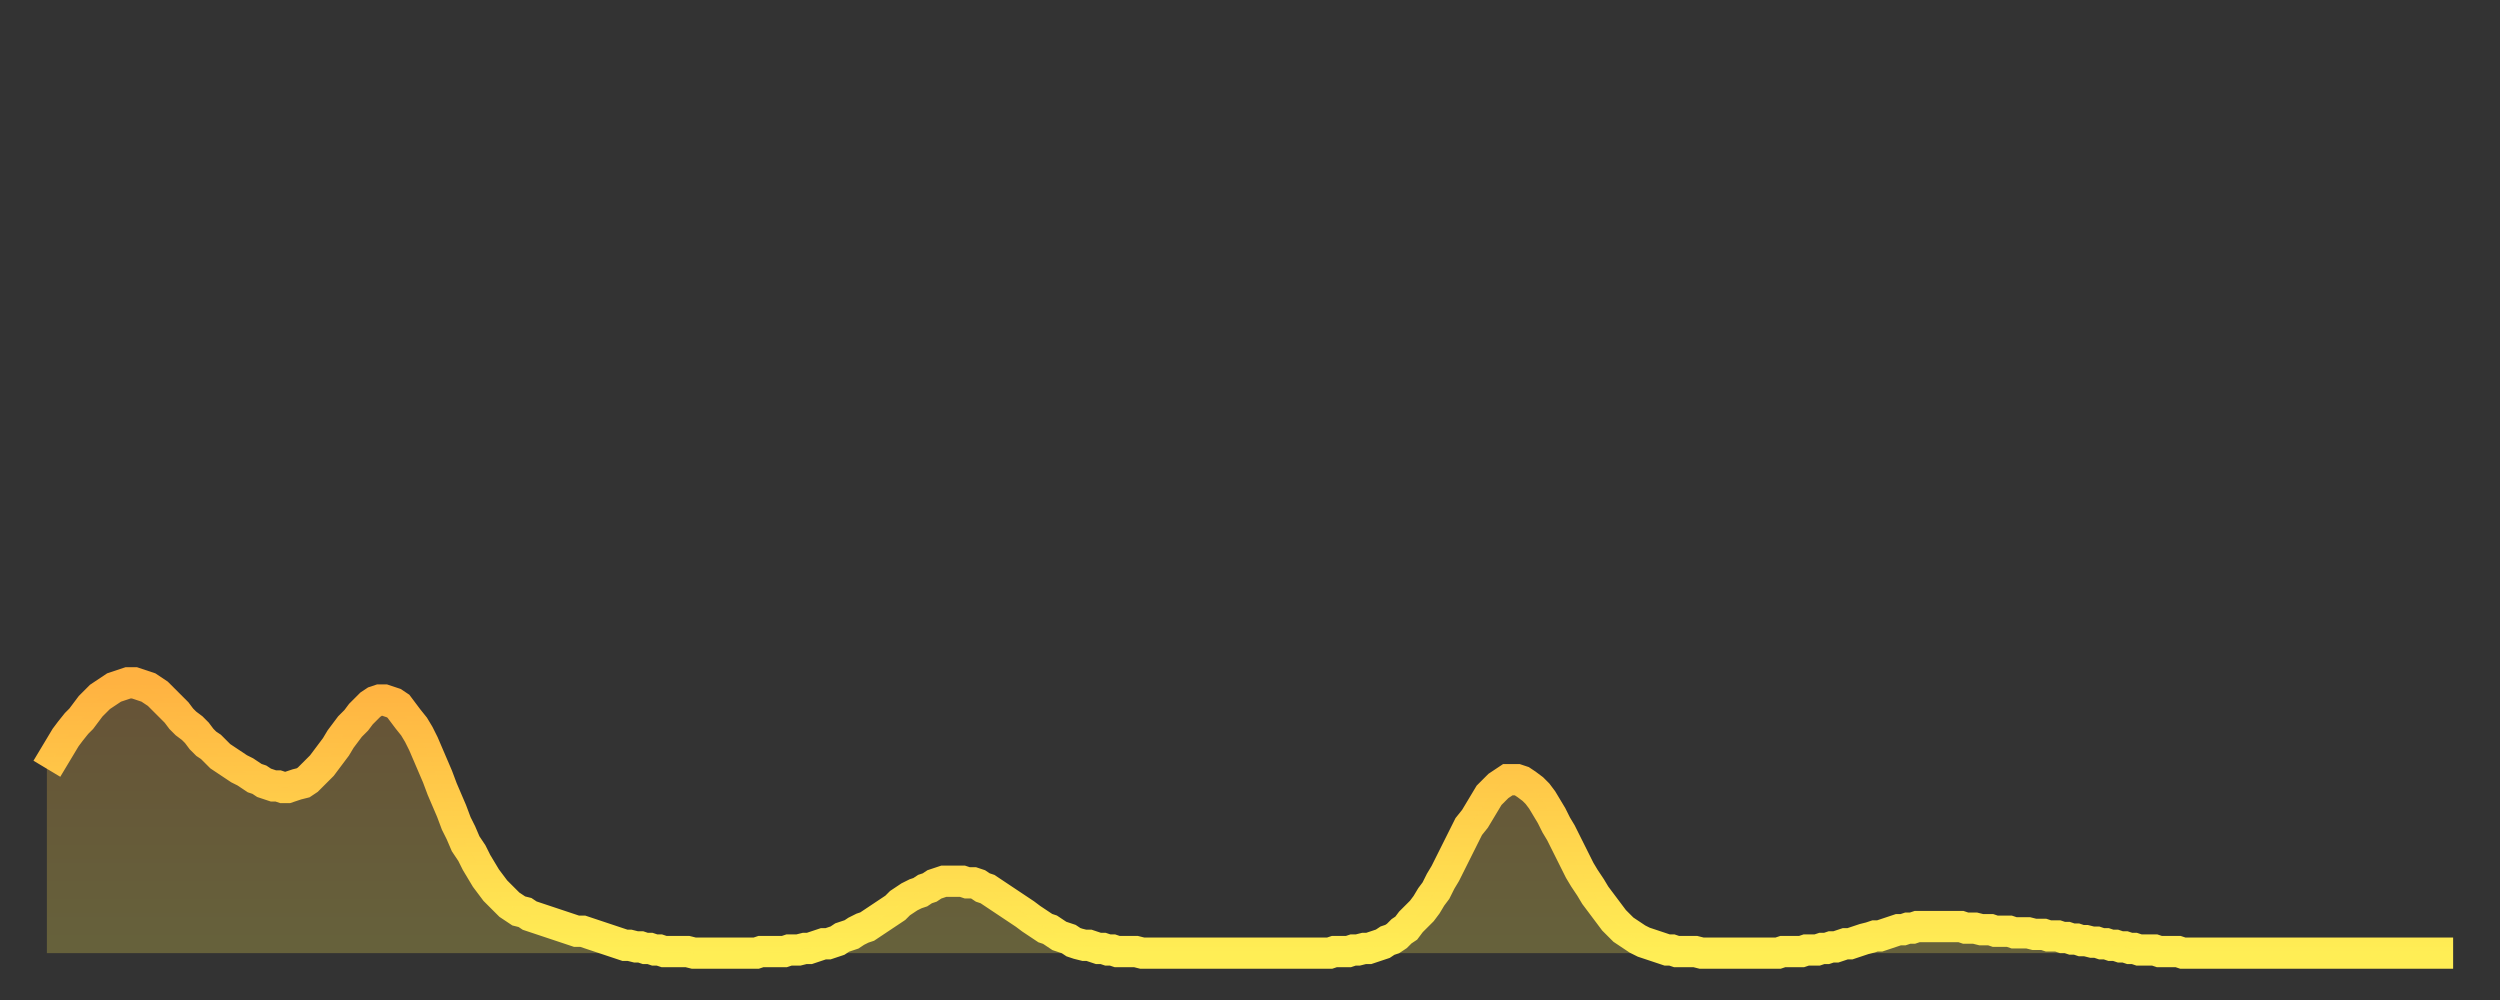 <?xml version="1.0" encoding="utf-8" ?>
<svg baseProfile="full" height="64" version="1.1" width="160" xmlns="http://www.w3.org/2000/svg" xmlns:ev="http://www.w3.org/2001/xml-events" xmlns:xlink="http://www.w3.org/1999/xlink"><rect width="100%" height="100%" fill="#333333" stroke="none"/><defs><linearGradient id="id263574" x1="0" x2="0" y1="0" y2="1"><stop offset="0%" stop-color="#ffb241" /><stop offset="50%" stop-color="#ffd04b" /><stop offset="100%" stop-color="#ffee55" /></linearGradient></defs><g transform="translate(3,3)"><g><path d="M 0.0 46.2 L 0.3 45.7 0.6 45.2 0.9 44.7 1.2 44.2 1.5 43.8 1.9 43.3 2.2 43.0 2.5 42.6 2.8 42.2 3.1 41.9 3.4 41.6 3.7 41.4 4.0 41.2 4.3 41.0 4.6 40.9 4.9 40.8 5.2 40.7 5.6 40.7 5.9 40.8 6.2 40.9 6.5 41.0 6.8 41.2 7.1 41.4 7.4 41.7 7.7 42.0 8.0 42.3 8.3 42.6 8.6 43.0 8.9 43.3 9.3 43.6 9.6 43.9 9.9 44.3 10.2 44.6 10.5 44.8 10.8 45.1 11.1 45.4 11.4 45.6 11.7 45.8 12.0 46.0 12.3 46.2 12.7 46.4 13.0 46.6 13.3 46.8 13.6 46.9 13.9 47.1 14.2 47.2 14.5 47.3 14.8 47.3 15.1 47.4 15.4 47.4 15.7 47.3 16.0 47.2 16.4 47.1 16.7 46.9 17.0 46.6 17.3 46.3 17.6 46.0 17.9 45.6 18.2 45.2 18.5 44.8 18.8 44.3 19.1 43.9 19.4 43.5 19.8 43.1 20.1 42.7 20.4 42.4 20.7 42.1 21.0 41.9 21.3 41.8 21.6 41.8 21.9 41.9 22.2 42.0 22.5 42.2 22.8 42.6 23.1 43.0 23.5 43.5 23.8 44.0 24.1 44.6 24.4 45.3 24.7 46.0 25.0 46.7 25.3 47.5 25.6 48.2 25.9 48.9 26.2 49.7 26.5 50.3 26.8 51.0 27.2 51.6 27.5 52.2 27.8 52.7 28.1 53.2 28.4 53.6 28.7 54.0 29.0 54.3 29.3 54.6 29.6 54.9 29.9 55.1 30.2 55.3 30.6 55.4 30.9 55.6 31.2 55.7 31.5 55.8 31.8 55.9 32.1 56.0 32.4 56.1 32.7 56.2 33.0 56.3 33.3 56.4 33.6 56.5 33.9 56.6 34.3 56.6 34.6 56.7 34.9 56.8 35.2 56.9 35.5 57.0 35.8 57.1 36.1 57.2 36.4 57.3 36.7 57.4 37.0 57.5 37.3 57.5 37.7 57.6 38.0 57.6 38.3 57.7 38.6 57.7 38.9 57.8 39.2 57.8 39.5 57.9 39.8 57.9 40.1 57.9 40.4 57.9 40.7 57.9 41.0 57.9 41.4 58.0 41.7 58.0 42.0 58.0 42.3 58.0 42.6 58.0 42.9 58.0 43.2 58.0 43.5 58.0 43.8 58.0 44.1 58.0 44.4 58.0 44.7 58.0 45.1 58.0 45.4 58.0 45.7 57.9 46.0 57.9 46.3 57.9 46.6 57.9 46.9 57.9 47.2 57.9 47.5 57.8 47.8 57.8 48.1 57.8 48.5 57.7 48.8 57.7 49.1 57.6 49.4 57.5 49.7 57.4 50.0 57.4 50.3 57.3 50.6 57.2 50.9 57.0 51.2 56.9 51.5 56.8 51.8 56.6 52.2 56.4 52.5 56.3 52.8 56.1 53.1 55.9 53.4 55.7 53.7 55.5 54.0 55.3 54.3 55.1 54.6 54.8 54.9 54.6 55.2 54.4 55.6 54.2 55.9 54.1 56.2 53.9 56.5 53.8 56.8 53.6 57.1 53.5 57.4 53.4 57.7 53.4 58.0 53.4 58.3 53.4 58.6 53.4 58.9 53.5 59.3 53.5 59.6 53.6 59.9 53.8 60.2 53.9 60.5 54.1 60.8 54.3 61.1 54.5 61.4 54.7 61.7 54.9 62.0 55.1 62.3 55.3 62.6 55.5 63.0 55.8 63.3 56.0 63.6 56.2 63.9 56.4 64.2 56.5 64.5 56.7 64.8 56.9 65.1 57.0 65.4 57.1 65.7 57.3 66.0 57.4 66.4 57.5 66.7 57.5 67.0 57.6 67.3 57.7 67.6 57.7 67.9 57.8 68.2 57.8 68.5 57.9 68.8 57.9 69.1 57.9 69.4 57.9 69.7 57.9 70.1 58.0 70.4 58.0 70.7 58.0 71.0 58.0 71.3 58.0 71.6 58.0 71.9 58.0 72.2 58.0 72.5 58.0 72.8 58.0 73.1 58.0 73.5 58.0 73.8 58.0 74.1 58.0 74.4 58.0 74.7 58.0 75.0 58.0 75.3 58.0 75.6 58.0 75.9 58.0 76.2 58.0 76.5 58.0 76.8 58.0 77.2 58.0 77.5 58.0 77.8 58.0 78.1 58.0 78.4 58.0 78.7 58.0 79.0 58.0 79.3 58.0 79.6 58.0 79.9 58.0 80.2 58.0 80.5 58.0 80.9 58.0 81.2 58.0 81.5 58.0 81.8 58.0 82.1 58.0 82.4 57.9 82.7 57.9 83.0 57.9 83.3 57.9 83.6 57.8 83.9 57.8 84.3 57.7 84.6 57.7 84.9 57.6 85.2 57.5 85.5 57.4 85.8 57.2 86.1 57.1 86.4 56.9 86.7 56.6 87.0 56.4 87.3 56.0 87.6 55.7 88.0 55.3 88.3 54.9 88.6 54.4 88.9 54.0 89.2 53.4 89.5 52.9 89.8 52.3 90.1 51.7 90.4 51.1 90.7 50.5 91.0 49.9 91.4 49.4 91.7 48.9 92.0 48.4 92.3 47.9 92.6 47.6 92.9 47.3 93.2 47.1 93.5 46.9 93.8 46.9 94.1 46.9 94.4 47.0 94.7 47.2 95.1 47.5 95.4 47.8 95.7 48.2 96.0 48.7 96.3 49.2 96.6 49.8 96.9 50.3 97.2 50.9 97.5 51.5 97.8 52.1 98.1 52.7 98.4 53.2 98.8 53.8 99.1 54.3 99.4 54.7 99.7 55.1 100.0 55.5 100.3 55.9 100.6 56.2 100.9 56.5 101.2 56.7 101.5 56.9 101.8 57.1 102.2 57.3 102.5 57.4 102.8 57.5 103.1 57.6 103.4 57.7 103.7 57.8 104.0 57.8 104.3 57.9 104.6 57.9 104.9 57.9 105.2 57.9 105.5 57.9 105.9 58.0 106.2 58.0 106.5 58.0 106.8 58.0 107.1 58.0 107.4 58.0 107.7 58.0 108.0 58.0 108.3 58.0 108.6 58.0 108.9 58.0 109.3 58.0 109.6 58.0 109.9 58.0 110.2 58.0 110.5 58.0 110.8 58.0 111.1 57.9 111.4 57.9 111.7 57.9 112.0 57.9 112.3 57.9 112.6 57.8 113.0 57.8 113.3 57.8 113.6 57.7 113.9 57.7 114.2 57.6 114.5 57.6 114.8 57.5 115.1 57.4 115.4 57.4 115.7 57.3 116.0 57.2 116.3 57.1 116.7 57.0 117.0 56.9 117.3 56.9 117.6 56.8 117.9 56.7 118.2 56.6 118.5 56.5 118.8 56.5 119.1 56.4 119.4 56.4 119.7 56.3 120.1 56.3 120.4 56.3 120.7 56.3 121.0 56.3 121.3 56.3 121.6 56.3 121.9 56.3 122.2 56.3 122.5 56.3 122.8 56.4 123.1 56.4 123.4 56.4 123.8 56.5 124.1 56.5 124.4 56.5 124.7 56.6 125.0 56.6 125.3 56.6 125.6 56.6 125.9 56.7 126.2 56.7 126.5 56.7 126.8 56.7 127.2 56.8 127.5 56.8 127.8 56.8 128.1 56.9 128.4 56.9 128.7 56.9 129.0 57.0 129.3 57.0 129.6 57.1 129.9 57.1 130.2 57.2 130.5 57.2 130.9 57.3 131.2 57.3 131.5 57.4 131.8 57.4 132.1 57.5 132.4 57.5 132.7 57.6 133.0 57.6 133.3 57.7 133.6 57.7 133.9 57.8 134.2 57.8 134.6 57.8 134.9 57.8 135.2 57.9 135.5 57.9 135.8 57.9 136.1 57.9 136.4 57.9 136.7 58.0 137.0 58.0 137.3 58.0 137.6 58.0 138.0 58.0 138.3 58.0 138.6 58.0 138.9 58.0 139.2 58.0 139.5 58.0 139.8 58.0 140.1 58.0 140.4 58.0 140.7 58.0 141.0 58.0 141.3 58.0 141.7 58.0 142.0 58.0 142.3 58.0 142.6 58.0 142.9 58.0 143.2 58.0 143.5 58.0 143.8 58.0 144.1 58.0 144.4 58.0 144.7 58.0 145.1 58.0 145.4 58.0 145.7 58.0 146.0 58.0 146.3 58.0 146.6 58.0 146.9 58.0 147.2 58.0 147.5 58.0 147.8 58.0 148.1 58.0 148.4 58.0 148.8 58.0 149.1 58.0 149.4 58.0 149.7 58.0 150.0 58.0 150.3 58.0 150.6 58.0 150.9 58.0 151.2 58.0 151.5 58.0 151.8 58.0 152.1 58.0 152.5 58.0 152.8 58.0 153.1 58.0 153.4 58.0 153.7 58.0 154.0 58.0" fill="none" id="graph-curve" opacity="1" stroke="url(#id263574)" stroke-width="2" /><path d="M 0 58 L 0.0 46.2 0.3 45.7 0.6 45.2 0.9 44.7 1.2 44.2 1.5 43.8 1.9 43.3 2.2 43.0 2.5 42.6 2.8 42.2 3.1 41.9 3.4 41.6 3.7 41.4 4.0 41.2 4.3 41.0 4.6 40.9 4.9 40.8 5.2 40.7 5.6 40.7 5.9 40.8 6.2 40.9 6.5 41.0 6.8 41.2 7.1 41.4 7.4 41.7 7.7 42.0 8.0 42.3 8.3 42.6 8.6 43.0 8.9 43.3 9.3 43.6 9.6 43.9 9.9 44.3 10.2 44.6 10.5 44.8 10.8 45.1 11.1 45.4 11.4 45.6 11.7 45.8 12.0 46.0 12.3 46.2 12.7 46.4 13.0 46.6 13.3 46.8 13.6 46.9 13.9 47.1 14.2 47.2 14.5 47.3 14.8 47.3 15.1 47.4 15.4 47.4 15.7 47.3 16.0 47.2 16.4 47.1 16.7 46.9 17.0 46.6 17.3 46.3 17.6 46.0 17.9 45.6 18.2 45.2 18.5 44.8 18.8 44.3 19.1 43.9 19.4 43.5 19.8 43.1 20.1 42.7 20.4 42.4 20.7 42.1 21.0 41.9 21.3 41.8 21.6 41.8 21.9 41.9 22.2 42.0 22.5 42.2 22.8 42.6 23.1 43.0 23.5 43.5 23.8 44.0 24.1 44.6 24.4 45.3 24.7 46.0 25.0 46.7 25.3 47.5 25.6 48.2 25.9 48.9 26.2 49.7 26.5 50.3 26.8 51.0 27.2 51.6 27.5 52.2 27.8 52.7 28.1 53.2 28.4 53.6 28.7 54.0 29.0 54.3 29.3 54.6 29.6 54.9 29.9 55.1 30.2 55.3 30.6 55.4 30.9 55.6 31.2 55.7 31.5 55.8 31.8 55.9 32.1 56.0 32.4 56.1 32.7 56.2 33.0 56.3 33.3 56.4 33.6 56.5 33.9 56.6 34.3 56.6 34.6 56.7 34.9 56.8 35.2 56.9 35.5 57.0 35.8 57.1 36.1 57.2 36.4 57.3 36.7 57.4 37.0 57.5 37.3 57.5 37.7 57.6 38.0 57.6 38.3 57.7 38.6 57.7 38.9 57.8 39.2 57.8 39.5 57.9 39.8 57.9 40.1 57.9 40.4 57.9 40.7 57.9 41.0 57.9 41.4 58.0 41.7 58.0 42.0 58.0 42.3 58.0 42.6 58.0 42.9 58.0 43.2 58.0 43.5 58.0 43.8 58.0 44.1 58.0 44.4 58.0 44.7 58.0 45.1 58.0 45.4 58.0 45.7 57.9 46.0 57.9 46.3 57.9 46.6 57.9 46.9 57.9 47.2 57.9 47.5 57.8 47.8 57.8 48.1 57.8 48.5 57.7 48.8 57.7 49.1 57.6 49.4 57.5 49.7 57.4 50.0 57.4 50.3 57.3 50.6 57.2 50.9 57.0 51.2 56.9 51.5 56.8 51.8 56.6 52.2 56.4 52.5 56.3 52.8 56.1 53.1 55.9 53.4 55.7 53.7 55.5 54.0 55.3 54.3 55.1 54.6 54.8 54.9 54.6 55.2 54.4 55.6 54.2 55.9 54.1 56.2 53.9 56.5 53.8 56.8 53.6 57.1 53.5 57.4 53.4 57.7 53.4 58.0 53.4 58.3 53.4 58.6 53.4 58.9 53.5 59.3 53.5 59.6 53.6 59.9 53.8 60.2 53.9 60.5 54.1 60.8 54.3 61.1 54.5 61.4 54.7 61.7 54.9 62.0 55.1 62.3 55.3 62.6 55.5 63.0 55.8 63.3 56.0 63.6 56.2 63.9 56.4 64.2 56.5 64.5 56.7 64.8 56.9 65.1 57.0 65.4 57.1 65.7 57.3 66.0 57.4 66.4 57.5 66.7 57.5 67.0 57.6 67.3 57.7 67.6 57.7 67.9 57.8 68.2 57.8 68.5 57.9 68.8 57.9 69.1 57.9 69.4 57.9 69.7 57.9 70.1 58.0 70.4 58.0 70.7 58.0 71.0 58.0 71.3 58.0 71.6 58.0 71.9 58.0 72.2 58.0 72.5 58.0 72.8 58.0 73.1 58.0 73.5 58.0 73.8 58.0 74.1 58.0 74.4 58.0 74.7 58.0 75.0 58.0 75.3 58.0 75.6 58.0 75.9 58.0 76.2 58.0 76.5 58.0 76.8 58.0 77.2 58.0 77.5 58.0 77.8 58.0 78.1 58.0 78.4 58.0 78.7 58.0 79.0 58.0 79.3 58.0 79.6 58.0 79.9 58.0 80.2 58.0 80.5 58.0 80.9 58.0 81.2 58.0 81.5 58.0 81.8 58.0 82.1 58.0 82.4 57.9 82.7 57.9 83.0 57.9 83.3 57.9 83.6 57.8 83.9 57.8 84.3 57.7 84.6 57.7 84.9 57.6 85.2 57.5 85.5 57.4 85.8 57.2 86.1 57.1 86.4 56.9 86.7 56.6 87.0 56.4 87.3 56.0 87.6 55.7 88.0 55.3 88.3 54.9 88.6 54.4 88.9 54.0 89.2 53.4 89.5 52.9 89.8 52.3 90.1 51.7 90.4 51.1 90.7 50.5 91.0 49.9 91.4 49.4 91.7 48.9 92.0 48.4 92.3 47.9 92.6 47.6 92.9 47.3 93.2 47.1 93.5 46.9 93.8 46.9 94.1 46.9 94.4 47.0 94.7 47.2 95.1 47.5 95.4 47.8 95.7 48.2 96.0 48.7 96.3 49.2 96.6 49.8 96.9 50.3 97.2 50.9 97.5 51.5 97.8 52.1 98.1 52.7 98.4 53.2 98.8 53.8 99.1 54.3 99.4 54.7 99.7 55.1 100.0 55.5 100.3 55.9 100.6 56.2 100.9 56.5 101.2 56.7 101.5 56.9 101.8 57.1 102.2 57.3 102.5 57.4 102.8 57.5 103.1 57.6 103.4 57.7 103.7 57.8 104.0 57.8 104.3 57.9 104.6 57.9 104.9 57.9 105.2 57.9 105.5 57.9 105.9 58.0 106.2 58.0 106.5 58.0 106.8 58.0 107.1 58.0 107.4 58.0 107.7 58.0 108.0 58.0 108.3 58.0 108.6 58.0 108.9 58.0 109.3 58.0 109.6 58.0 109.9 58.0 110.2 58.0 110.5 58.0 110.8 58.0 111.1 57.9 111.4 57.9 111.7 57.9 112.0 57.9 112.3 57.9 112.6 57.8 113.0 57.8 113.3 57.8 113.6 57.7 113.9 57.7 114.2 57.6 114.5 57.6 114.8 57.5 115.1 57.4 115.4 57.4 115.7 57.3 116.0 57.2 116.3 57.1 116.7 57.0 117.0 56.9 117.3 56.9 117.6 56.8 117.9 56.7 118.2 56.6 118.5 56.5 118.8 56.5 119.1 56.4 119.4 56.4 119.7 56.3 120.1 56.3 120.4 56.3 120.7 56.3 121.0 56.3 121.3 56.3 121.6 56.3 121.9 56.3 122.2 56.3 122.5 56.3 122.8 56.4 123.1 56.4 123.4 56.4 123.8 56.5 124.1 56.5 124.4 56.5 124.7 56.6 125.0 56.6 125.3 56.6 125.6 56.6 125.9 56.7 126.2 56.7 126.5 56.7 126.8 56.7 127.2 56.8 127.5 56.8 127.8 56.8 128.1 56.9 128.4 56.9 128.7 56.9 129.0 57.0 129.3 57.0 129.6 57.1 129.9 57.1 130.2 57.2 130.5 57.2 130.9 57.3 131.2 57.3 131.5 57.4 131.8 57.4 132.1 57.5 132.4 57.5 132.7 57.6 133.0 57.6 133.3 57.7 133.6 57.7 133.9 57.8 134.2 57.8 134.6 57.8 134.9 57.8 135.2 57.9 135.5 57.9 135.8 57.9 136.1 57.9 136.4 57.9 136.7 58.0 137.0 58.0 137.3 58.0 137.6 58.0 138.0 58.0 138.3 58.0 138.6 58.0 138.9 58.0 139.2 58.0 139.5 58.0 139.8 58.0 140.1 58.0 140.4 58.0 140.7 58.0 141.0 58.0 141.3 58.0 141.7 58.0 142.0 58.0 142.3 58.0 142.6 58.0 142.9 58.0 143.2 58.0 143.5 58.0 143.8 58.0 144.1 58.0 144.4 58.0 144.7 58.0 145.1 58.0 145.4 58.0 145.7 58.0 146.0 58.0 146.3 58.0 146.6 58.0 146.9 58.0 147.2 58.0 147.5 58.0 147.8 58.0 148.1 58.0 148.4 58.0 148.8 58.0 149.1 58.0 149.4 58.0 149.7 58.0 150.0 58.0 150.3 58.0 150.6 58.0 150.9 58.0 151.2 58.0 151.5 58.0 151.8 58.0 152.1 58.0 152.5 58.0 152.8 58.0 153.1 58.0 153.4 58.0 153.7 58.0 154.0 58.0 154 58" fill="url(#id263574)" fill-opacity=".25" id="graph-shadow" /></g></g></svg>